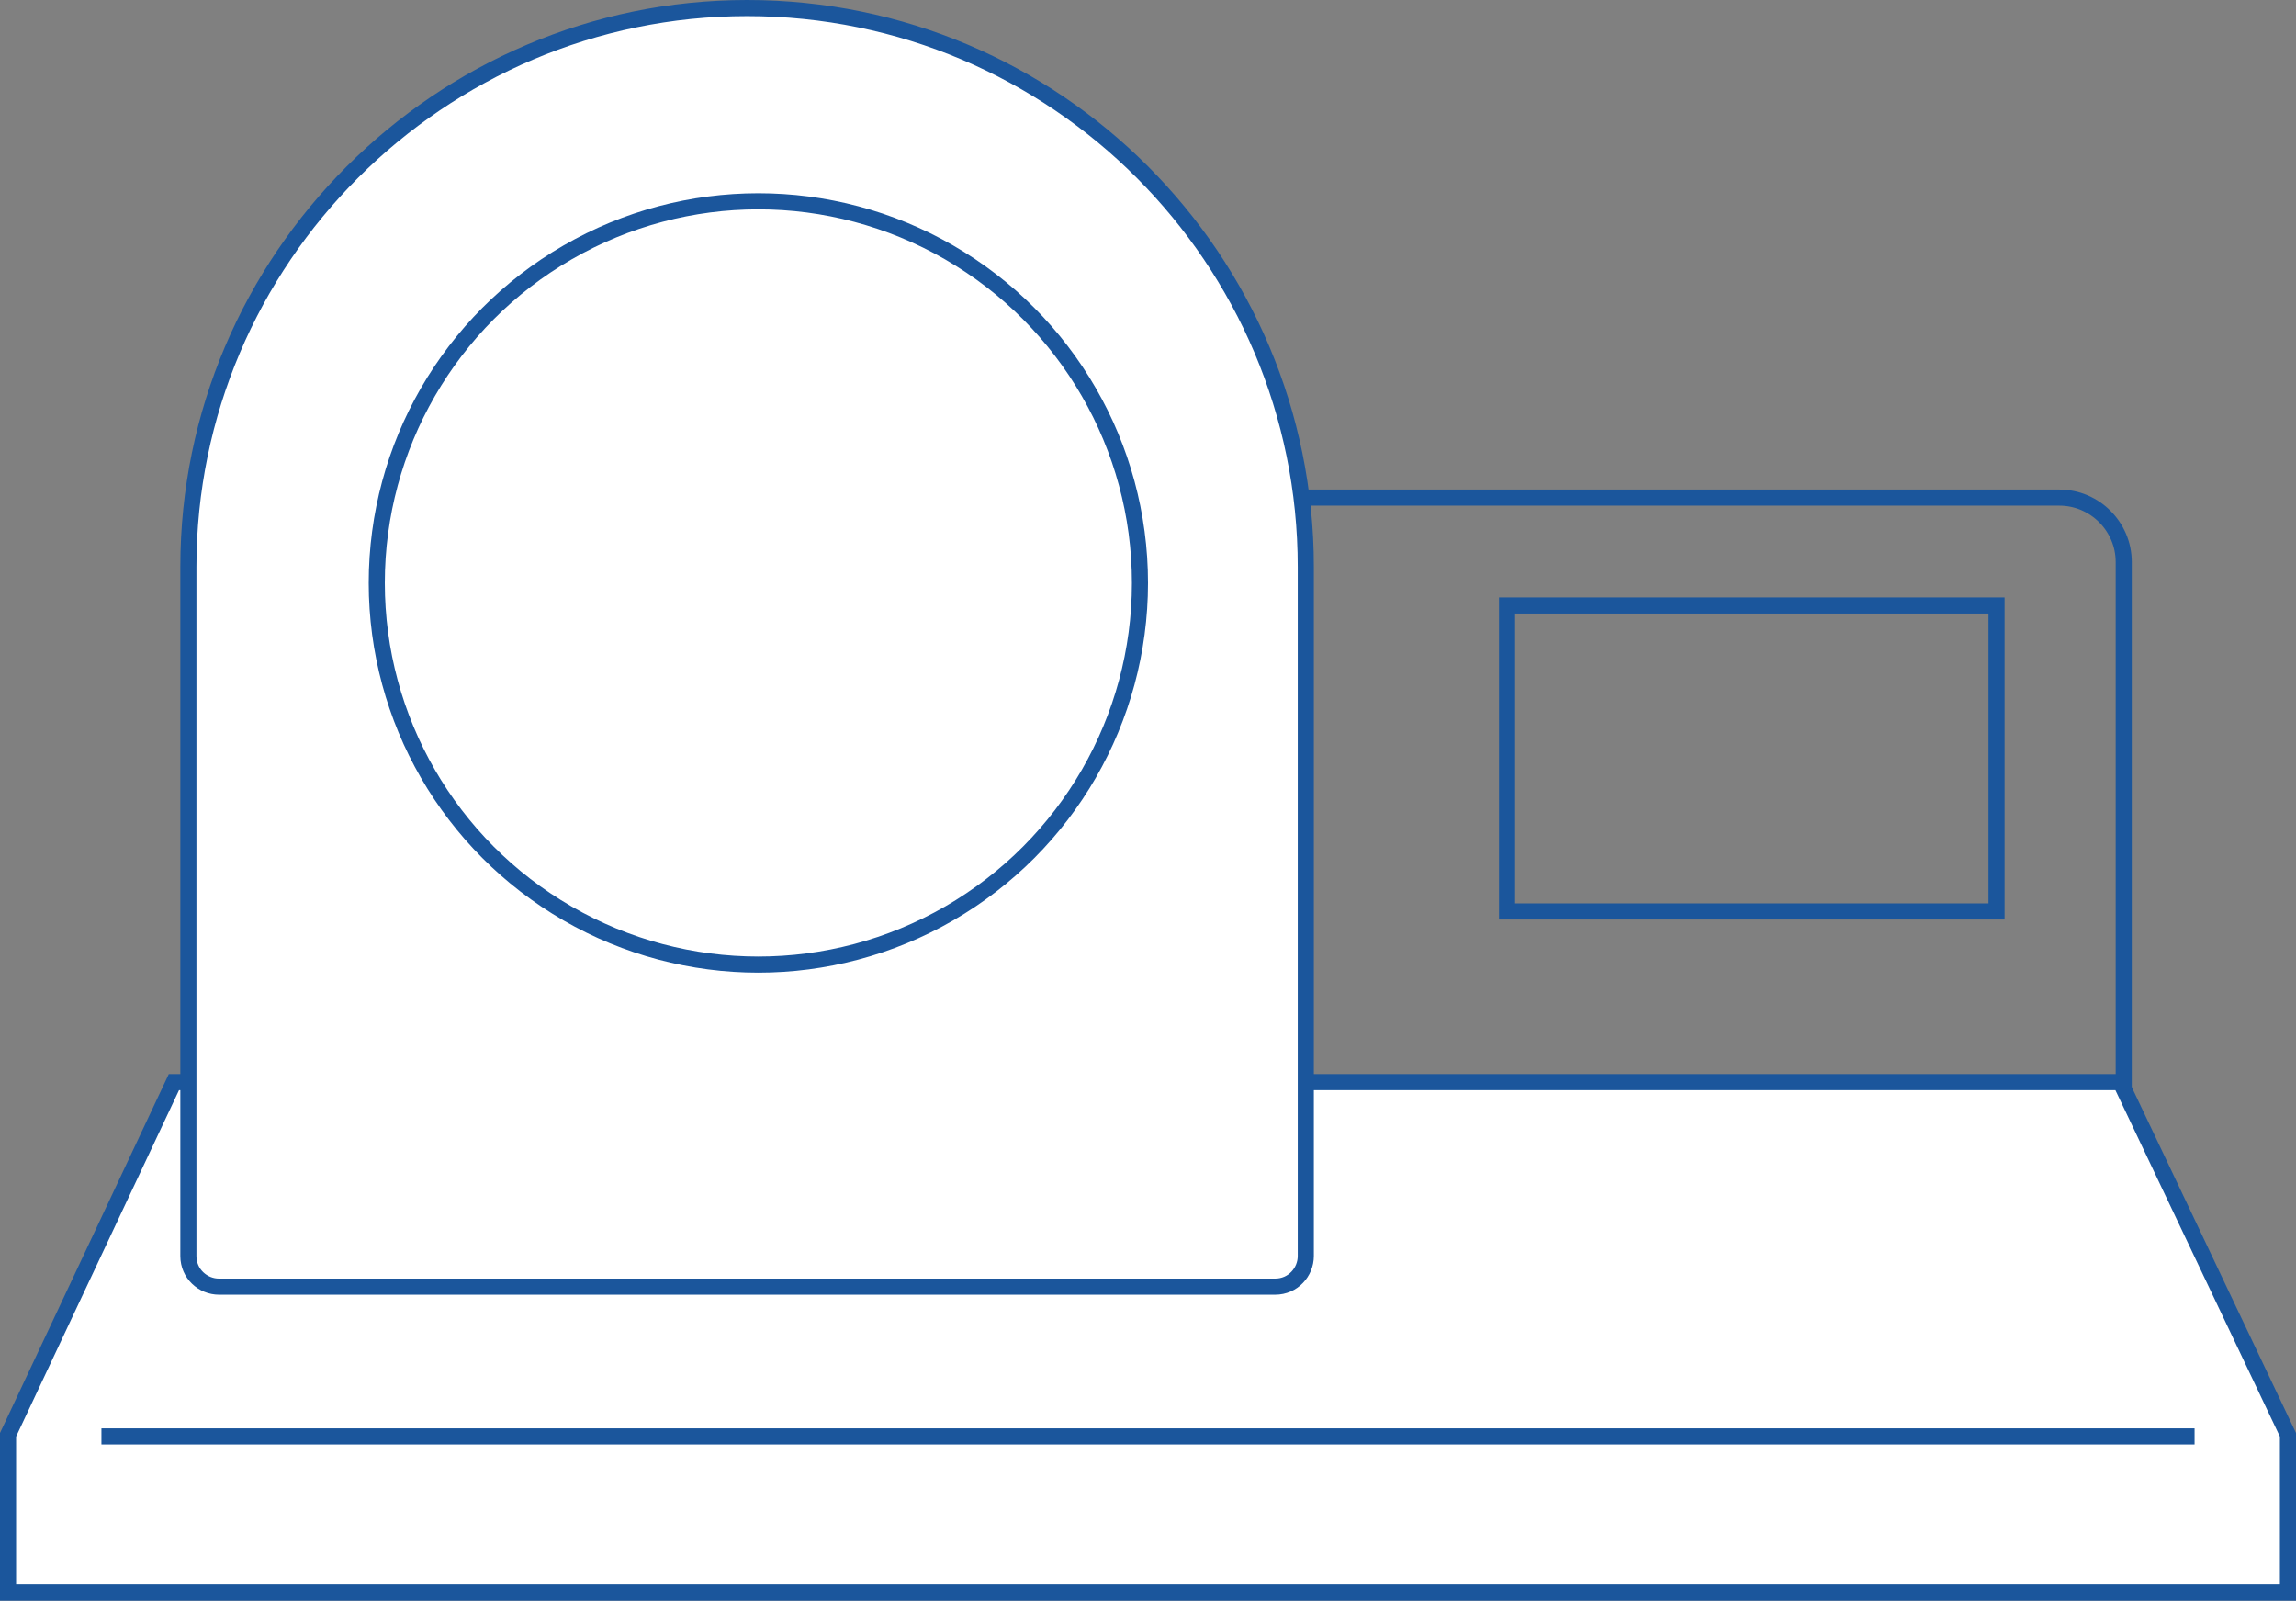 <?xml version="1.0" encoding="UTF-8"?>
<svg id="_レイヤー_1" data-name="レイヤー 1" xmlns="http://www.w3.org/2000/svg" version="1.1" viewBox="0 0 142.6 99.4">
  <rect x="0" y="0" width="142.6" height="99.4" fill="#808080" stroke="none"/>
  <defs>
    <style>
      .cls-1 {
        fill: none;
      }

      .cls-1, .cls-2 {
        stroke: #1b569c;
        stroke-miterlimit: 10;
      }

      .cls-2 {
        fill: #fff;
      }
    </style>
  </defs>
  <path class="cls-1" d="M75.2,30.9h52.7c2.2,0,4,1.8,4,4v39.6h-56.7V30.9h0Z"/>
  <rect class="cls-1" x="93.6" y="37.6" width="30.4" height="19"/>
  <polygon class="cls-2" points="131.7 67.2 10.8 67.2 .5 89.1 .5 98.9 142.1 98.9 142.1 89.1 131.7 67.2"/>
  <path class="cls-2" d="M46.4.5h0c19.2,0,34.7,15.6,34.7,34.7v42.8c0,1-.8,1.9-1.9,1.9H13.6c-1,0-1.9-.8-1.9-1.9v-42.8C11.7,16.1,27.3.5,46.4.5Z"/>
  <circle class="cls-1" cx="47.1" cy="36.2" r="23.7"/>
  <line class="cls-1" x1="6.3" y1="89.2" x2="136.3" y2="89.2"/>
</svg>